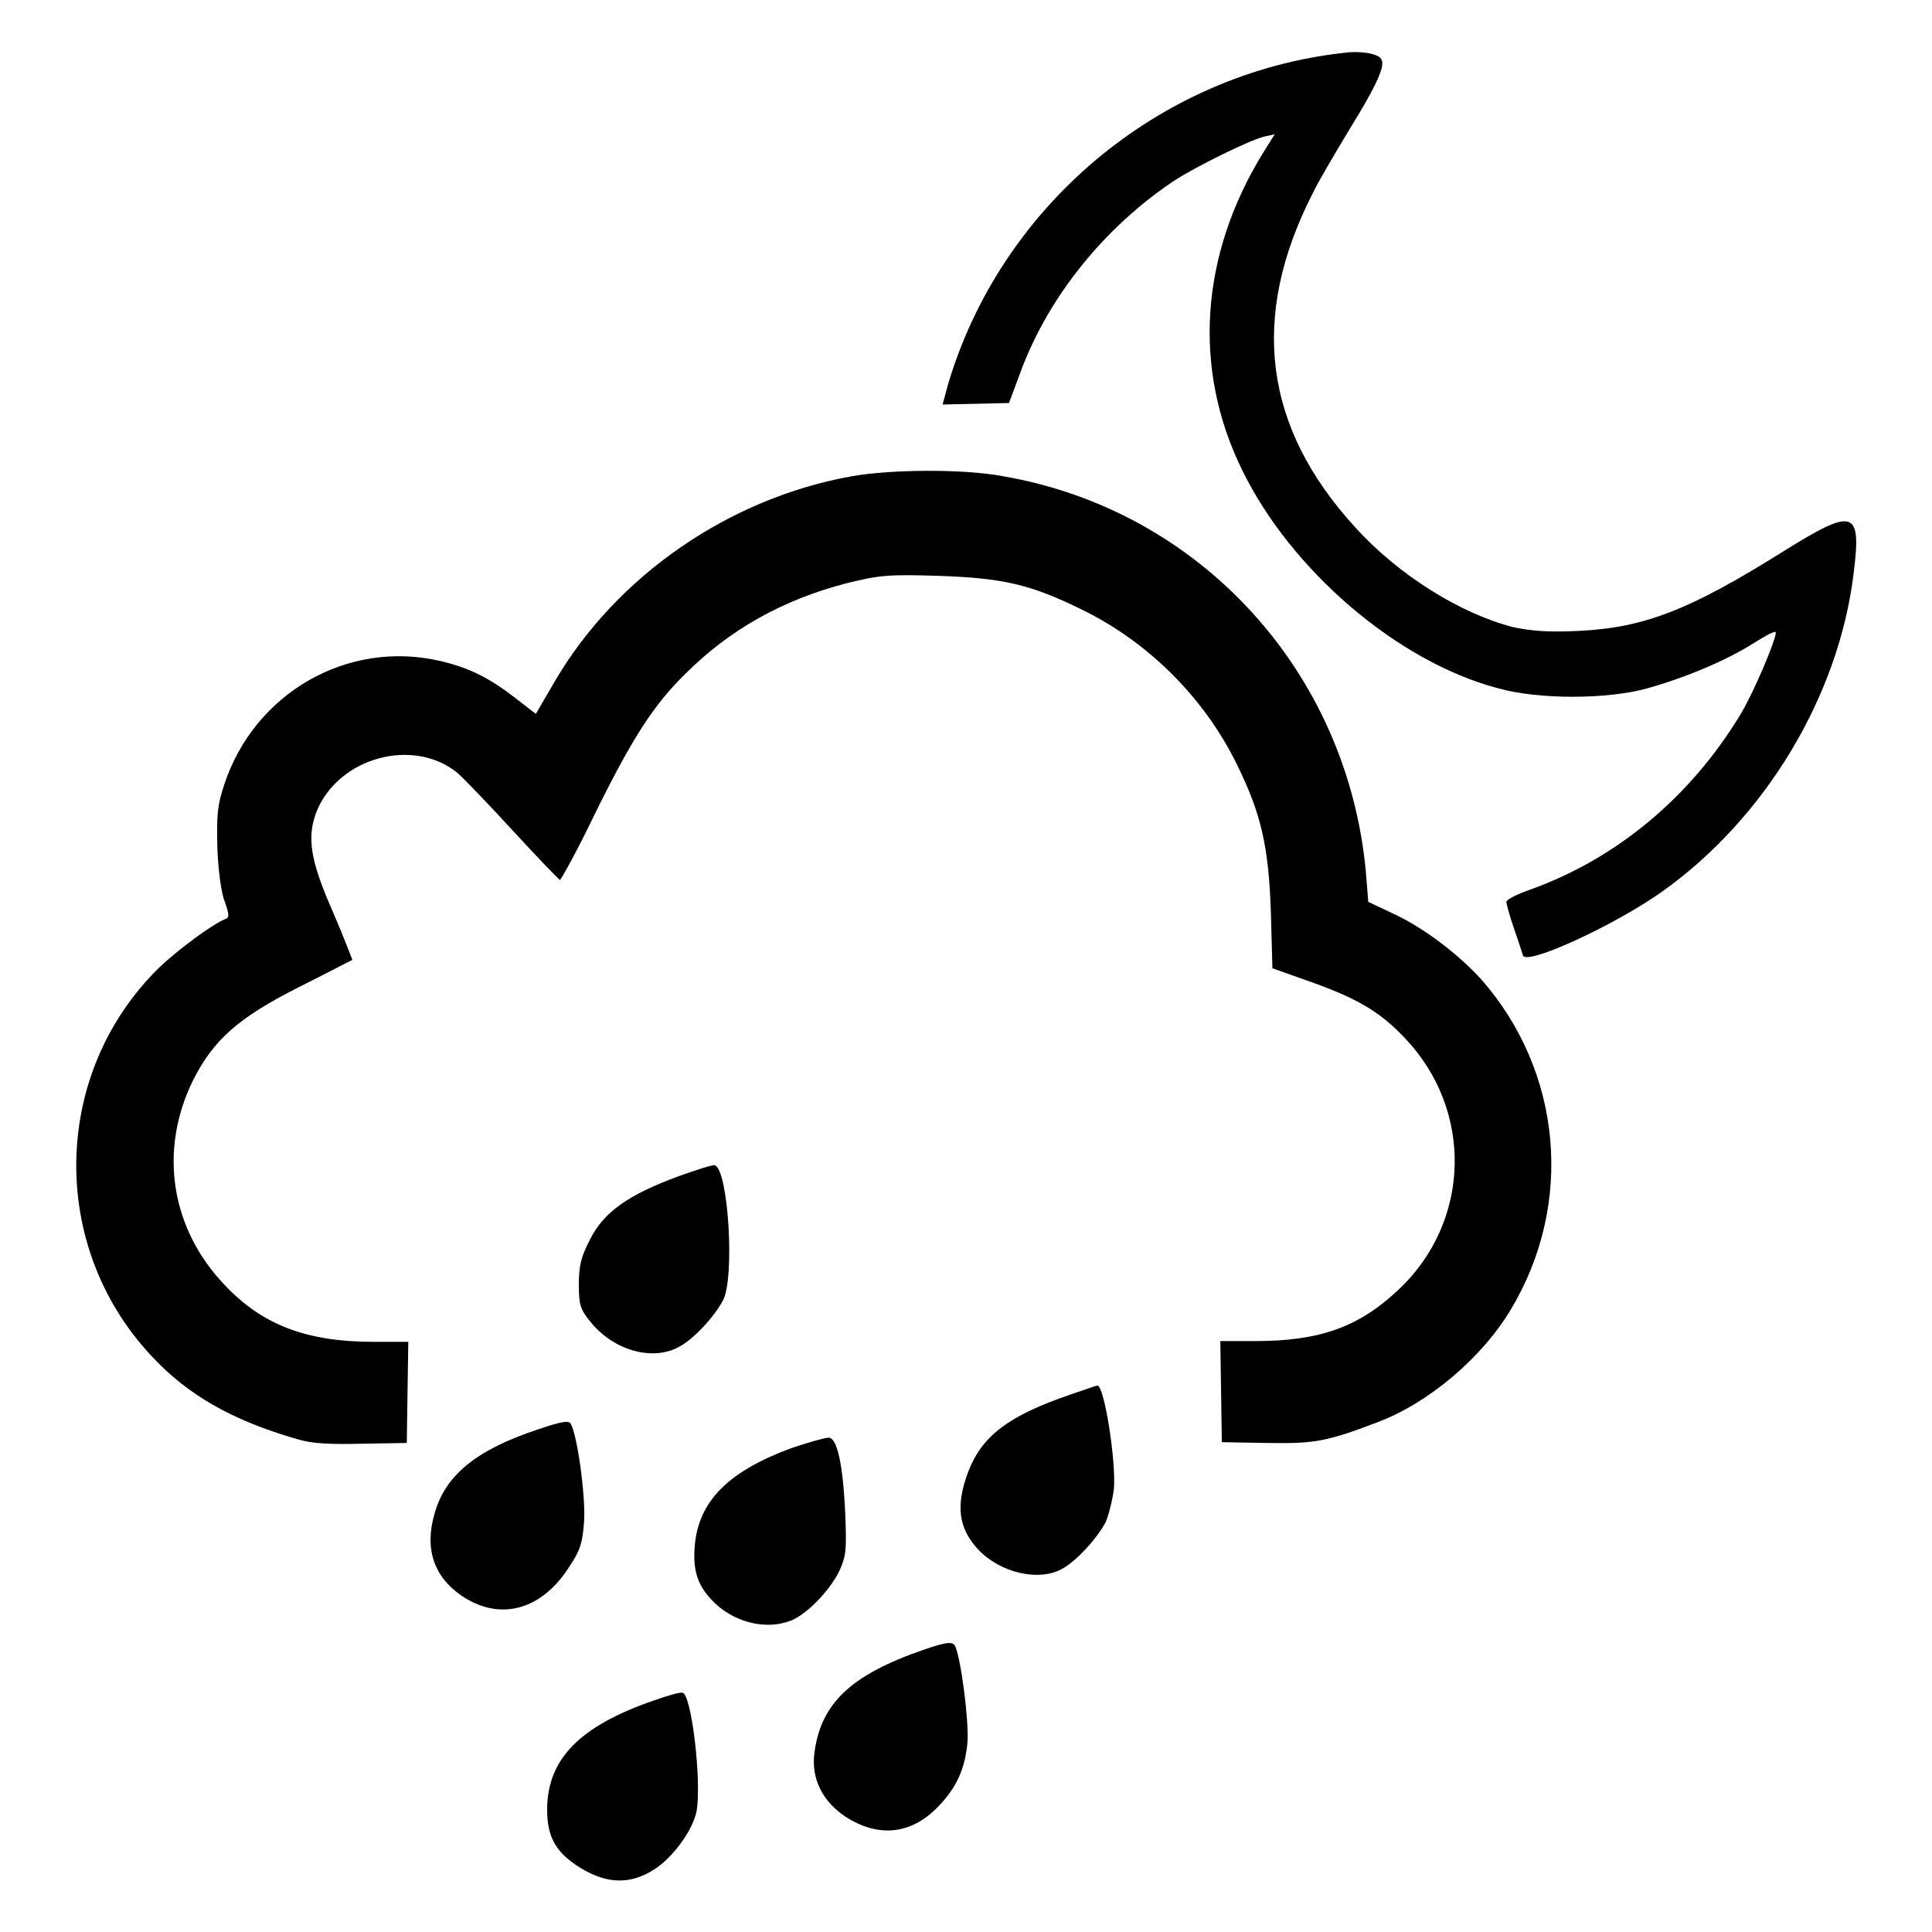 <?xml version="1.0" encoding="utf-8"?>
<!-- Svg Vector Icons : http://www.onlinewebfonts.com/icon -->
<!DOCTYPE svg PUBLIC "-//W3C//DTD SVG 1.1//EN" "http://www.w3.org/Graphics/SVG/1.1/DTD/svg11.dtd">
<svg version="1.1" xmlns="http://www.w3.org/2000/svg" xmlns:xlink="http://www.w3.org/1999/xlink" x="0px" y="0px" viewBox="0 0 256 256" enable-background="new 0 0 256 256" xml:space="preserve">
<g><g><g><path fill="#000000" d="M178.1,7c-24.5,2.7-45.5,20.3-52.5,44l-0.7,2.6l4.4-0.1l4.4-0.1l1.6-4.3c3.7-9.9,11.1-19,20.2-25.1c2.9-1.9,10-5.4,12-5.9l1.4-0.3l-1.5,2.4c-8.4,13.6-9.4,28.7-2.8,42.1c6.5,13.3,20.6,25.4,33.9,28.9c5.3,1.5,14.5,1.5,19.8,0c5-1.4,10.5-3.7,14.1-6c1.6-1,2.9-1.7,2.9-1.4c0,1.1-3,8.1-4.7,10.9c-6.6,10.9-16.4,19.1-27.9,23.2c-1.7,0.6-3.1,1.3-3.1,1.6c0,0.2,0.4,1.8,1,3.5c0.6,1.7,1.1,3.3,1.2,3.6c0.4,1.4,12.2-4,18.5-8.5c13.6-9.7,23.3-25.8,25.3-42c1.1-8.6,0.1-8.9-9.2-3.1c-12.6,7.9-18.6,10.2-27.3,10.6c-4,0.2-6.2,0-8.6-0.5c-7-1.8-15.2-6.9-20.9-13.2c-12.2-13.3-14-27.9-5.7-44.2c0.7-1.5,3-5.4,5-8.7c3.7-6,4.7-8.4,4.1-9.2C182.6,7.1,180.2,6.7,178.1,7z"/><path fill="#000000" d="M112.9,63.1c-16.3,2.9-31.2,13.2-39.4,27.2l-2.5,4.3l-2.7-2.1c-3.5-2.7-6.1-4-9.9-4.9c-12.3-2.9-24.7,4.2-28.7,16.4c-0.9,2.7-1,4-0.9,8.3c0.1,2.8,0.5,6.1,1,7.2c0.6,1.8,0.6,2.1,0,2.3c-1.7,0.7-6.2,4-8.8,6.5c-14.1,13.9-14.6,36.7-1,51.3c4.8,5.2,10.7,8.6,19.4,11.1c2,0.6,4.3,0.7,8.6,0.6l5.9-0.1l0.1-6.7l0.1-6.7h-4.6c-8.8,0-14.7-2.2-19.7-7.5c-7.2-7.5-8.8-17.9-4.2-27.2c2.7-5.3,5.9-8.2,14-12.3c3.8-1.9,7-3.6,7.1-3.6c0,0-1.1-2.9-2.6-6.4c-3-6.8-3.5-9.9-2.1-13.4c3-7.1,12.8-9.7,18.6-5c0.6,0.5,3.9,3.9,7.2,7.5c3.3,3.6,6.2,6.6,6.4,6.7c0.1,0,2.2-3.7,4.4-8.3c5.1-10.4,8-14.9,12.2-19c5.9-5.9,12.9-9.8,21.3-12c4.5-1.1,5.5-1.2,12.2-1c8.6,0.3,12.2,1.1,19.1,4.5c8.8,4.3,16.2,11.7,20.5,20.5c3.2,6.5,4.2,10.8,4.5,19.6l0.2,7.4l4.5,1.6c6.6,2.3,9.7,4.1,13,7.6c9.2,9.6,8.8,24.4-0.8,33.4c-5.3,5-10.5,6.8-19,6.8h-4.6l0.1,6.7l0.1,6.7l5.9,0.1c6.2,0.1,7.8-0.1,14.6-2.7c6.8-2.5,14-8.6,17.8-15c8.4-14,6.8-31.5-3.9-43.7c-2.9-3.2-7.4-6.7-11.4-8.6l-3.6-1.7l-0.3-3.8c-2.4-26.7-22-48.1-48.1-52.6C127.6,62.1,118,62.2,112.9,63.1z"/><path fill="#000000" d="M89.8,155.9c-6.5,2.4-9.8,4.7-11.6,8.3c-1.2,2.3-1.5,3.5-1.5,6c0,2.7,0.2,3.3,1.5,4.9c3,3.8,8.2,5.3,11.7,3.4c2-1,4.8-4.1,5.9-6.2c1.6-3,0.7-17.4-1.1-17.9C94.5,154.3,92.3,155,89.8,155.9z"/><path fill="#000000" d="M141.8,184.8c-8.2,2.8-11.7,5.5-13.5,10.2c-1.7,4.5-1.3,7.5,1.3,10.3c2.9,3.1,8,4.3,11.1,2.6c1.9-1,4.7-4.1,5.8-6.2c0.4-0.9,0.9-2.9,1.1-4.4c0.3-3.8-1.3-13.8-2.2-13.7C145.2,183.6,143.6,184.2,141.8,184.8z"/><path fill="#000000" d="M71.3,189.4c-8.2,2.7-12.3,6.1-13.7,11.1c-1.4,4.7-0.1,8.4,3.5,10.9c5.1,3.5,10.7,2,14.4-3.9c1.4-2.1,1.7-3.1,1.9-6c0.2-3.3-0.9-11.4-1.8-12.9C75.3,188.2,74.2,188.4,71.3,189.4z"/><path fill="#000000" d="M105.1,191.8c-9.1,3.3-13.1,7.6-13.1,14.4c0,2.6,0.8,4.4,2.8,6.3c2.8,2.6,6.9,3.5,10.1,2.2c2.1-0.9,5-3.9,6.3-6.5c0.9-2,1-2.7,0.8-7.6c-0.3-6.7-1.1-10.1-2.2-10.1C109.3,190.5,107.2,191.1,105.1,191.8z"/><path fill="#000000" d="M122.4,218.6c-9.6,3.3-13.7,7.1-14.5,13.8c-0.4,3.3,1.1,6.3,4.1,8.3c4.3,2.8,8.6,2.4,12.1-1.1c2.6-2.6,3.8-5.2,4.1-8.8c0.2-2.8-0.9-11.4-1.7-12.8C126.1,217.5,125.3,217.6,122.4,218.6z"/><path fill="#000000" d="M86.7,225.3c-9.9,3.4-14.2,7.8-14.2,14.5c0,3.7,1.2,5.7,4.4,7.7c3.6,2.2,6.7,2.2,9.8,0.2c2.5-1.6,5.1-5.2,5.6-7.7c0.7-4-0.7-15.8-1.9-15.7C90.1,224.2,88.4,224.7,86.7,225.3z"/></g></g></g>
</svg>